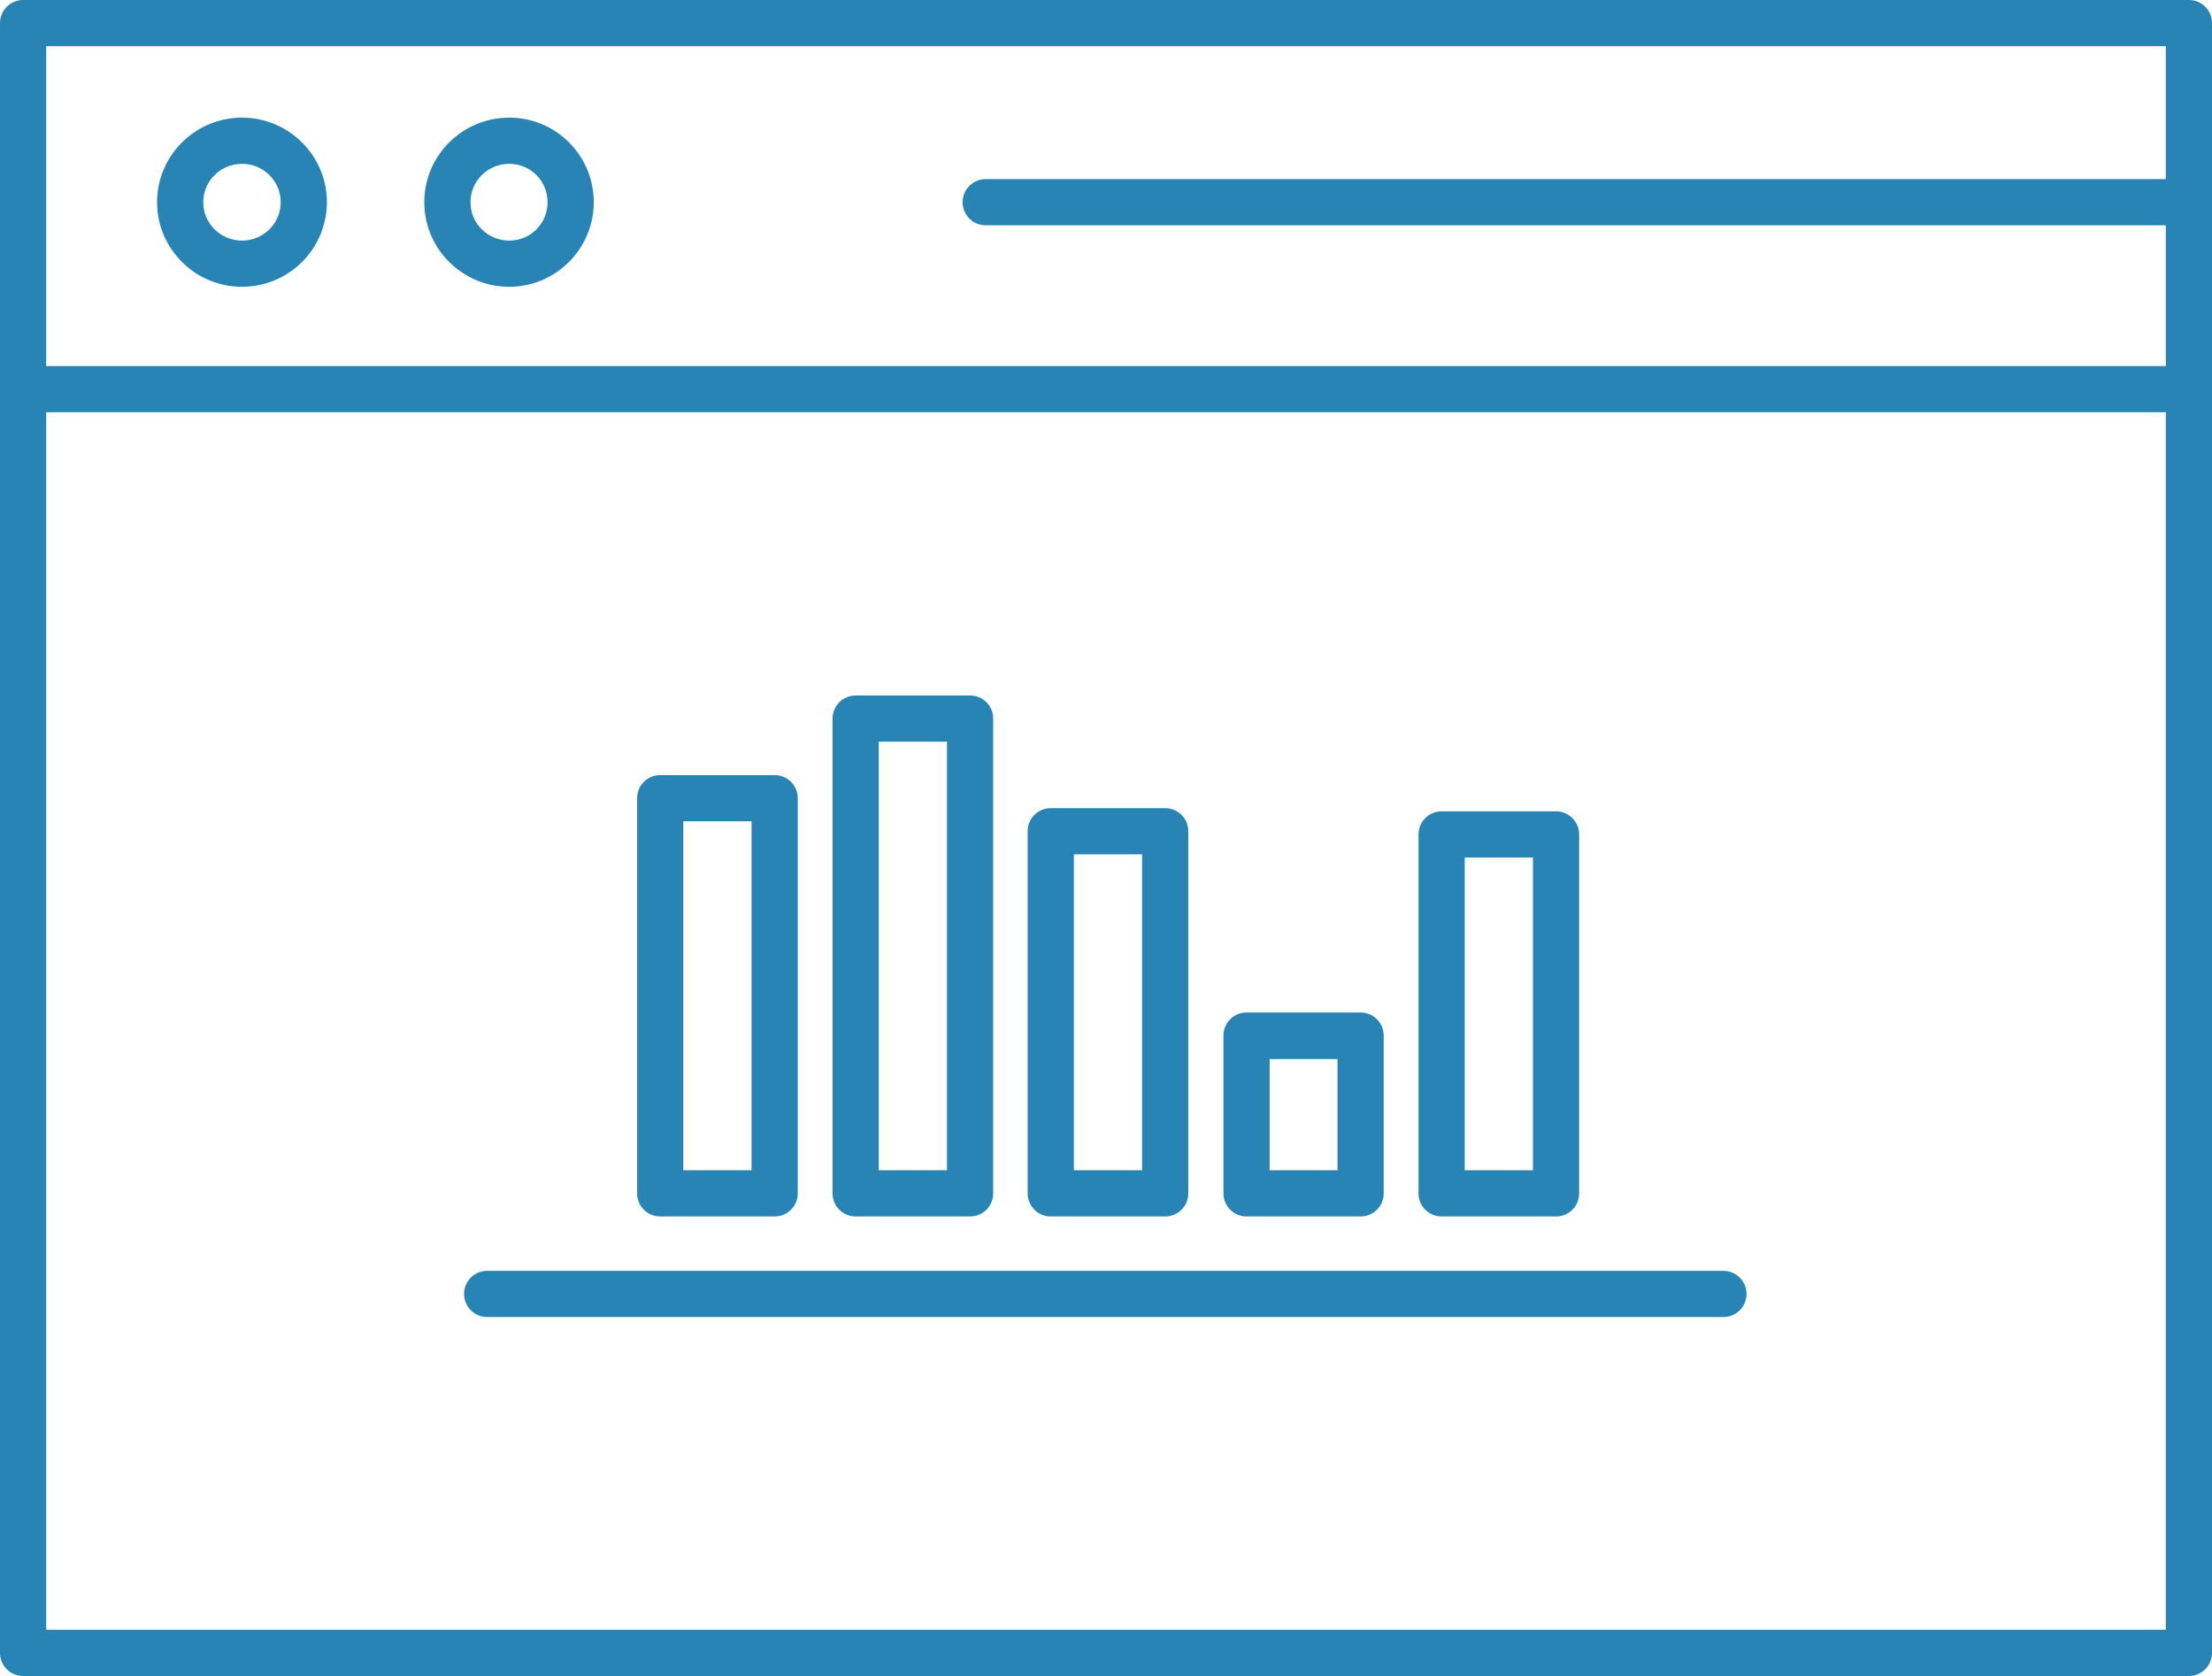 <?xml version="1.0" encoding="UTF-8"?> <svg xmlns="http://www.w3.org/2000/svg" viewBox="0 0 62.25 47.16"><defs><style>.d{fill:#2784b4;}</style></defs><g id="a"></g><g id="b"><g id="c"><g><path class="d" d="M61.6,47.16H.65c-.36,0-.65-.29-.65-.65V.65C0,.29,.29,0,.65,0H61.6c.36,0,.65,.29,.65,.65V46.51c0,.36-.29,.65-.65,.65ZM1.3,45.86H60.95V1.3H1.3V45.86Z"></path><path class="d" d="M21.8,34.23h-3.22c-.36,0-.65-.29-.65-.65v-11.12c0-.36,.29-.65,.65-.65h3.22c.36,0,.65,.29,.65,.65v11.12c0,.36-.29,.65-.65,.65Zm-2.57-1.3h1.92v-9.82h-1.92v9.82Z"></path><path class="d" d="M27.3,34.23h-3.22c-.36,0-.65-.29-.65-.65v-13.36c0-.36,.29-.65,.65-.65h3.22c.36,0,.65,.29,.65,.65v13.36c0,.36-.29,.65-.65,.65Zm-2.57-1.3h1.92v-12.06h-1.92v12.06Z"></path><path class="d" d="M32.79,34.23h-3.22c-.36,0-.65-.29-.65-.65v-10.19c0-.36,.29-.65,.65-.65h3.22c.36,0,.65,.29,.65,.65v10.19c0,.36-.29,.65-.65,.65Zm-2.57-1.3h1.92v-8.89h-1.92v8.89Z"></path><path class="d" d="M38.29,34.23h-3.21c-.36,0-.65-.29-.65-.65v-4.44c0-.36,.29-.65,.65-.65h3.21c.36,0,.65,.29,.65,.65v4.44c0,.36-.29,.65-.65,.65Zm-2.56-1.3h1.91v-3.13h-1.91v3.13Z"></path><path class="d" d="M43.79,34.23h-3.22c-.36,0-.65-.29-.65-.65v-10.1c0-.36,.29-.65,.65-.65h3.22c.36,0,.65,.29,.65,.65v10.1c0,.36-.29,.65-.65,.65Zm-2.57-1.3h1.92v-8.8h-1.92v8.8Z"></path><path class="d" d="M48.5,37.06H13.71c-.36,0-.65-.29-.65-.65s.29-.65,.65-.65H48.5c.36,0,.65,.29,.65,.65s-.29,.65-.65,.65Z"></path><path class="d" d="M61.6,11.6H.65c-.36,0-.65-.29-.65-.65s.29-.65,.65-.65H61.6c.36,0,.65,.29,.65,.65s-.29,.65-.65,.65Z"></path><path class="d" d="M6.81,8.07c-1.32,0-2.39-1.07-2.39-2.38s1.07-2.38,2.39-2.38,2.39,1.07,2.39,2.38-1.07,2.38-2.39,2.38Zm0-3.46c-.6,0-1.09,.48-1.09,1.08s.49,1.08,1.09,1.08,1.09-.48,1.09-1.08-.49-1.08-1.09-1.08Z"></path><path class="d" d="M14.33,8.07c-1.32,0-2.39-1.07-2.39-2.38s1.07-2.38,2.39-2.38,2.38,1.07,2.38,2.38-1.07,2.38-2.38,2.38Zm0-3.46c-.6,0-1.09,.48-1.09,1.08s.49,1.08,1.09,1.08,1.08-.48,1.08-1.08-.48-1.08-1.08-1.08Z"></path><path class="d" d="M61.6,6.34H27.74c-.36,0-.65-.29-.65-.65s.29-.65,.65-.65H61.6c.36,0,.65,.29,.65,.65s-.29,.65-.65,.65Z"></path></g></g></g></svg> 